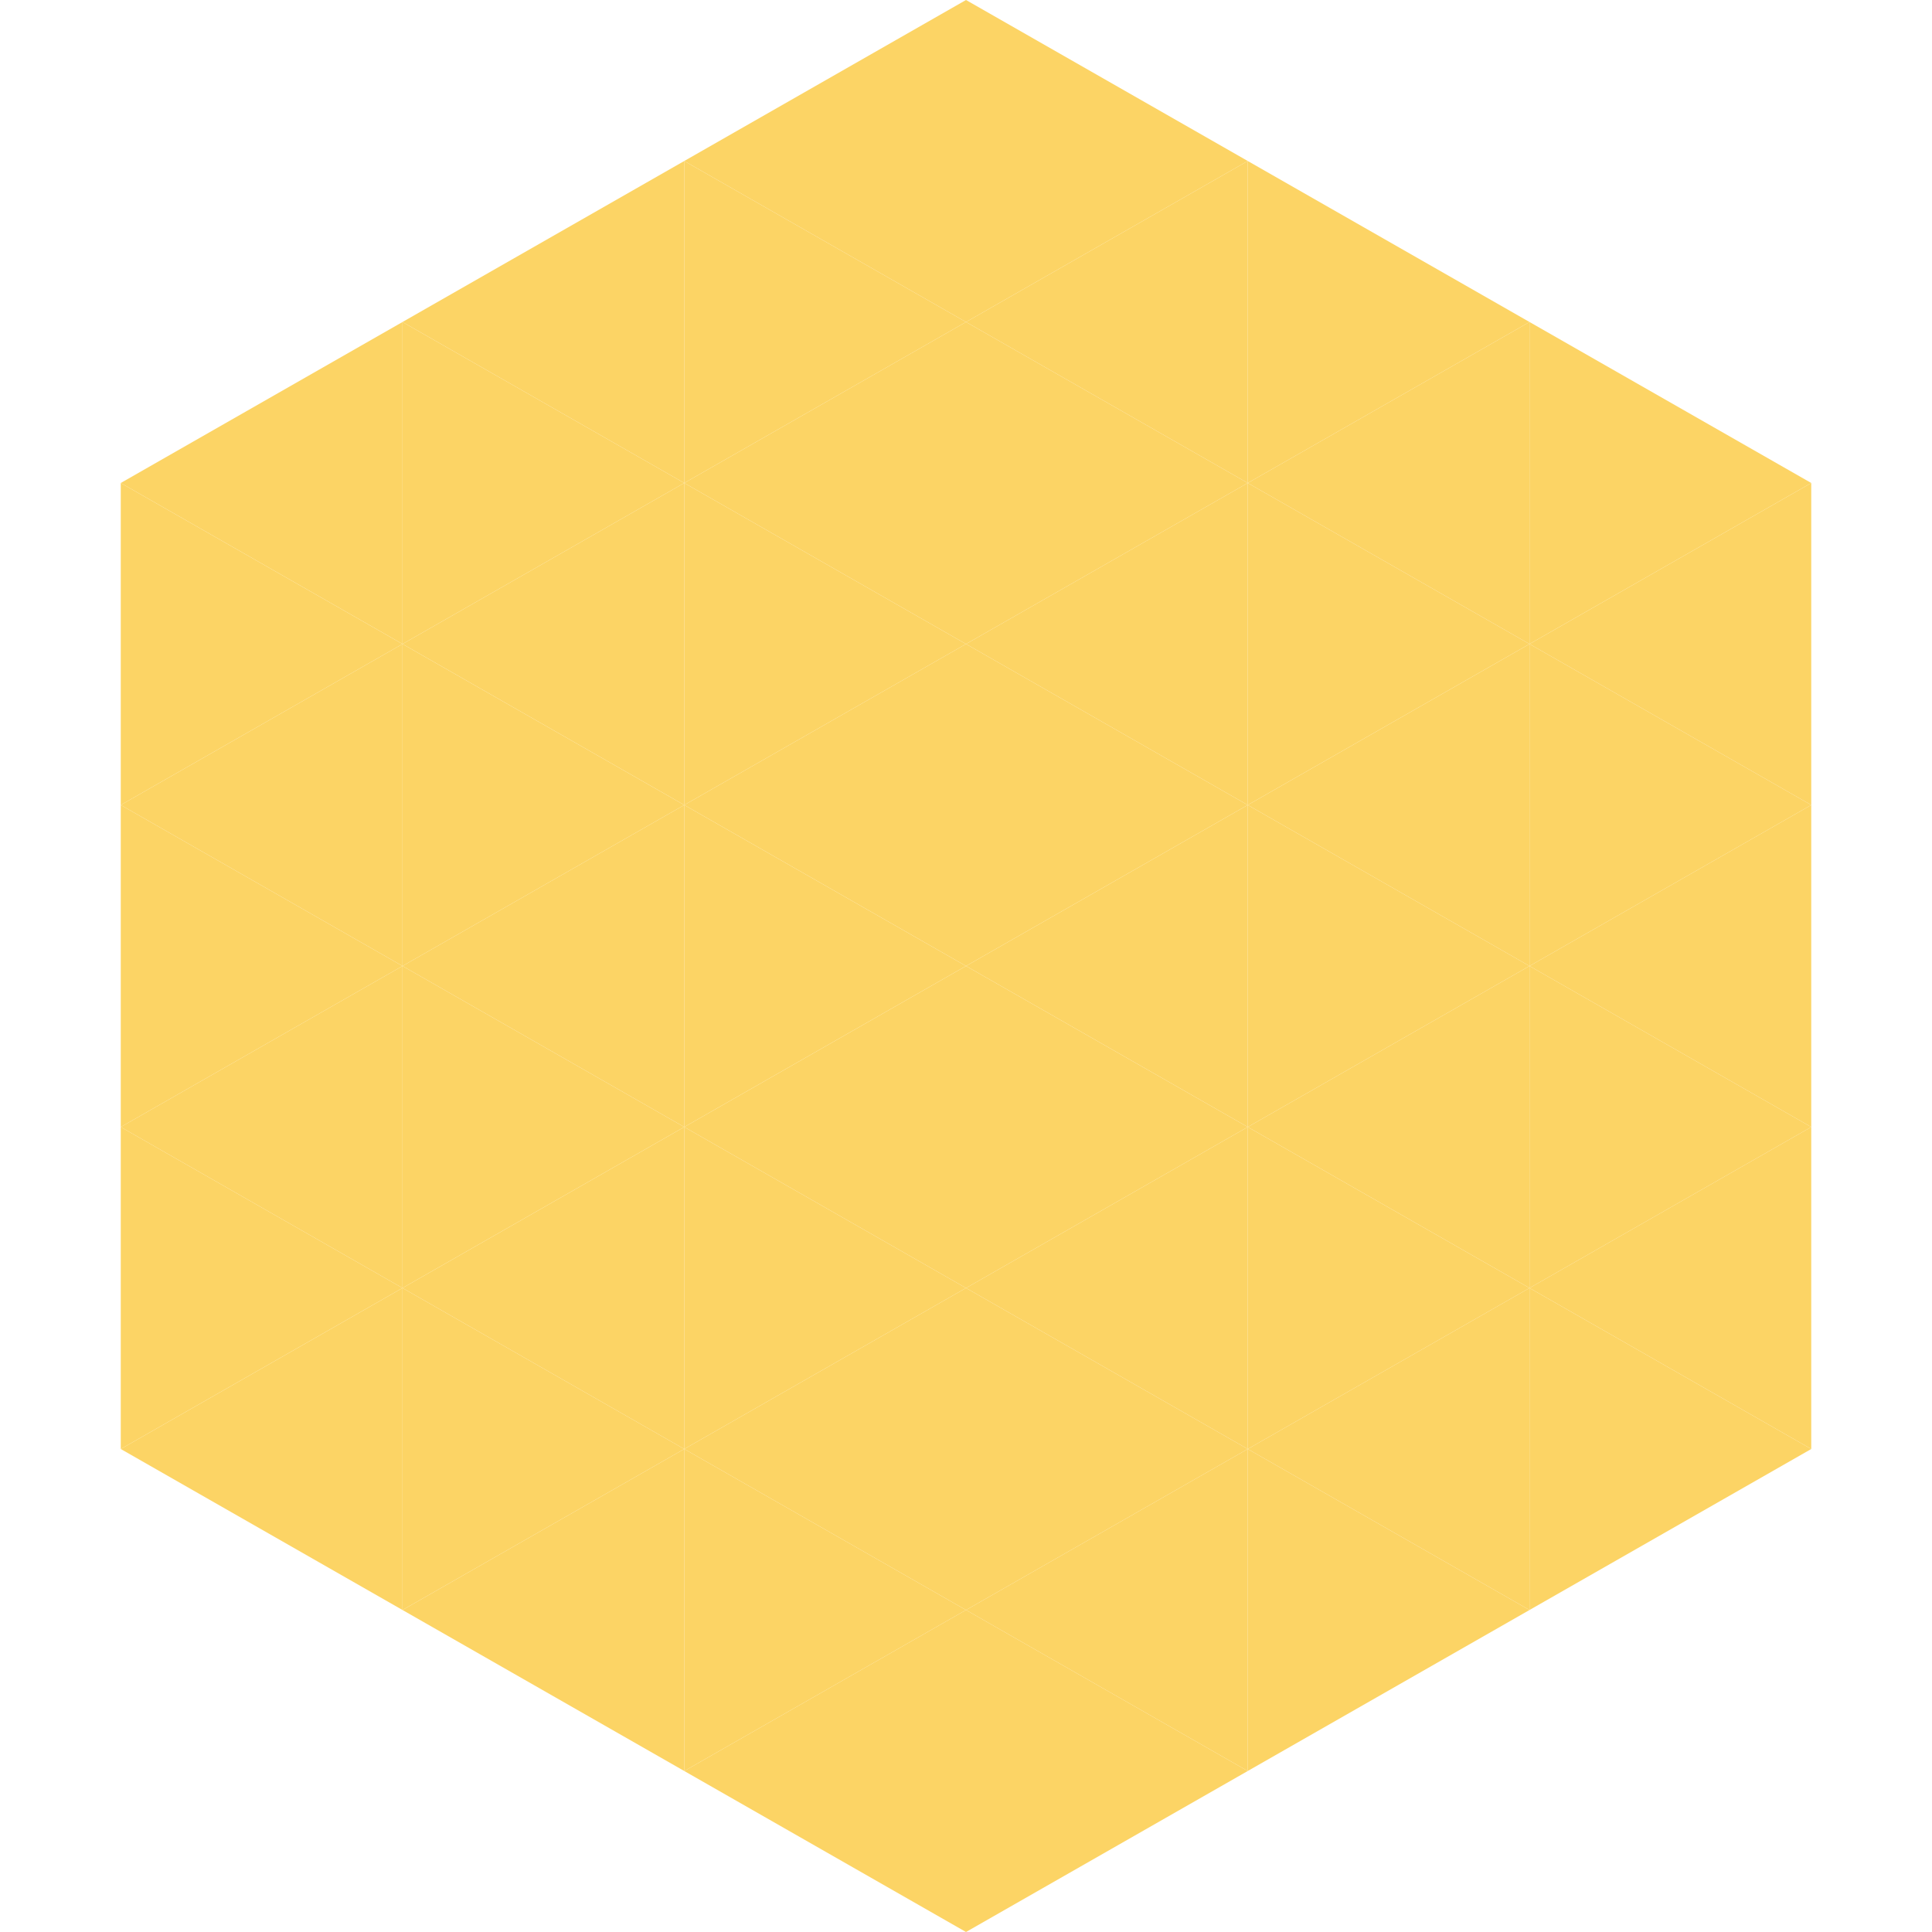 <?xml version="1.0"?>
<!-- Generated by SVGo -->
<svg width="240" height="240"
     xmlns="http://www.w3.org/2000/svg"
     xmlns:xlink="http://www.w3.org/1999/xlink">
<polygon points="50,40 15,60 50,80" style="fill:rgb(252,212,101)" />
<polygon points="190,40 225,60 190,80" style="fill:rgb(252,212,101)" />
<polygon points="15,60 50,80 15,100" style="fill:rgb(252,212,101)" />
<polygon points="225,60 190,80 225,100" style="fill:rgb(252,212,101)" />
<polygon points="50,80 15,100 50,120" style="fill:rgb(252,212,101)" />
<polygon points="190,80 225,100 190,120" style="fill:rgb(252,212,101)" />
<polygon points="15,100 50,120 15,140" style="fill:rgb(252,212,101)" />
<polygon points="225,100 190,120 225,140" style="fill:rgb(252,212,101)" />
<polygon points="50,120 15,140 50,160" style="fill:rgb(252,212,101)" />
<polygon points="190,120 225,140 190,160" style="fill:rgb(252,212,101)" />
<polygon points="15,140 50,160 15,180" style="fill:rgb(252,212,101)" />
<polygon points="225,140 190,160 225,180" style="fill:rgb(252,212,101)" />
<polygon points="50,160 15,180 50,200" style="fill:rgb(252,212,101)" />
<polygon points="190,160 225,180 190,200" style="fill:rgb(252,212,101)" />
<polygon points="15,180 50,200 15,220" style="fill:rgb(255,255,255); fill-opacity:0" />
<polygon points="225,180 190,200 225,220" style="fill:rgb(255,255,255); fill-opacity:0" />
<polygon points="50,0 85,20 50,40" style="fill:rgb(255,255,255); fill-opacity:0" />
<polygon points="190,0 155,20 190,40" style="fill:rgb(255,255,255); fill-opacity:0" />
<polygon points="85,20 50,40 85,60" style="fill:rgb(252,212,101)" />
<polygon points="155,20 190,40 155,60" style="fill:rgb(252,212,101)" />
<polygon points="50,40 85,60 50,80" style="fill:rgb(252,212,101)" />
<polygon points="190,40 155,60 190,80" style="fill:rgb(252,212,101)" />
<polygon points="85,60 50,80 85,100" style="fill:rgb(252,212,101)" />
<polygon points="155,60 190,80 155,100" style="fill:rgb(252,212,101)" />
<polygon points="50,80 85,100 50,120" style="fill:rgb(252,212,101)" />
<polygon points="190,80 155,100 190,120" style="fill:rgb(252,212,101)" />
<polygon points="85,100 50,120 85,140" style="fill:rgb(252,212,101)" />
<polygon points="155,100 190,120 155,140" style="fill:rgb(252,212,101)" />
<polygon points="50,120 85,140 50,160" style="fill:rgb(252,212,101)" />
<polygon points="190,120 155,140 190,160" style="fill:rgb(252,212,101)" />
<polygon points="85,140 50,160 85,180" style="fill:rgb(252,212,101)" />
<polygon points="155,140 190,160 155,180" style="fill:rgb(252,212,101)" />
<polygon points="50,160 85,180 50,200" style="fill:rgb(252,212,101)" />
<polygon points="190,160 155,180 190,200" style="fill:rgb(252,212,101)" />
<polygon points="85,180 50,200 85,220" style="fill:rgb(252,212,101)" />
<polygon points="155,180 190,200 155,220" style="fill:rgb(252,212,101)" />
<polygon points="120,0 85,20 120,40" style="fill:rgb(252,212,101)" />
<polygon points="120,0 155,20 120,40" style="fill:rgb(252,212,101)" />
<polygon points="85,20 120,40 85,60" style="fill:rgb(252,212,101)" />
<polygon points="155,20 120,40 155,60" style="fill:rgb(252,212,101)" />
<polygon points="120,40 85,60 120,80" style="fill:rgb(252,212,101)" />
<polygon points="120,40 155,60 120,80" style="fill:rgb(252,212,101)" />
<polygon points="85,60 120,80 85,100" style="fill:rgb(252,212,101)" />
<polygon points="155,60 120,80 155,100" style="fill:rgb(252,212,101)" />
<polygon points="120,80 85,100 120,120" style="fill:rgb(252,212,101)" />
<polygon points="120,80 155,100 120,120" style="fill:rgb(252,212,101)" />
<polygon points="85,100 120,120 85,140" style="fill:rgb(252,212,101)" />
<polygon points="155,100 120,120 155,140" style="fill:rgb(252,212,101)" />
<polygon points="120,120 85,140 120,160" style="fill:rgb(252,212,101)" />
<polygon points="120,120 155,140 120,160" style="fill:rgb(252,212,101)" />
<polygon points="85,140 120,160 85,180" style="fill:rgb(252,212,101)" />
<polygon points="155,140 120,160 155,180" style="fill:rgb(252,212,101)" />
<polygon points="120,160 85,180 120,200" style="fill:rgb(252,212,101)" />
<polygon points="120,160 155,180 120,200" style="fill:rgb(252,212,101)" />
<polygon points="85,180 120,200 85,220" style="fill:rgb(252,212,101)" />
<polygon points="155,180 120,200 155,220" style="fill:rgb(252,212,101)" />
<polygon points="120,200 85,220 120,240" style="fill:rgb(252,212,101)" />
<polygon points="120,200 155,220 120,240" style="fill:rgb(252,212,101)" />
<polygon points="85,220 120,240 85,260" style="fill:rgb(255,255,255); fill-opacity:0" />
<polygon points="155,220 120,240 155,260" style="fill:rgb(255,255,255); fill-opacity:0" />
</svg>
